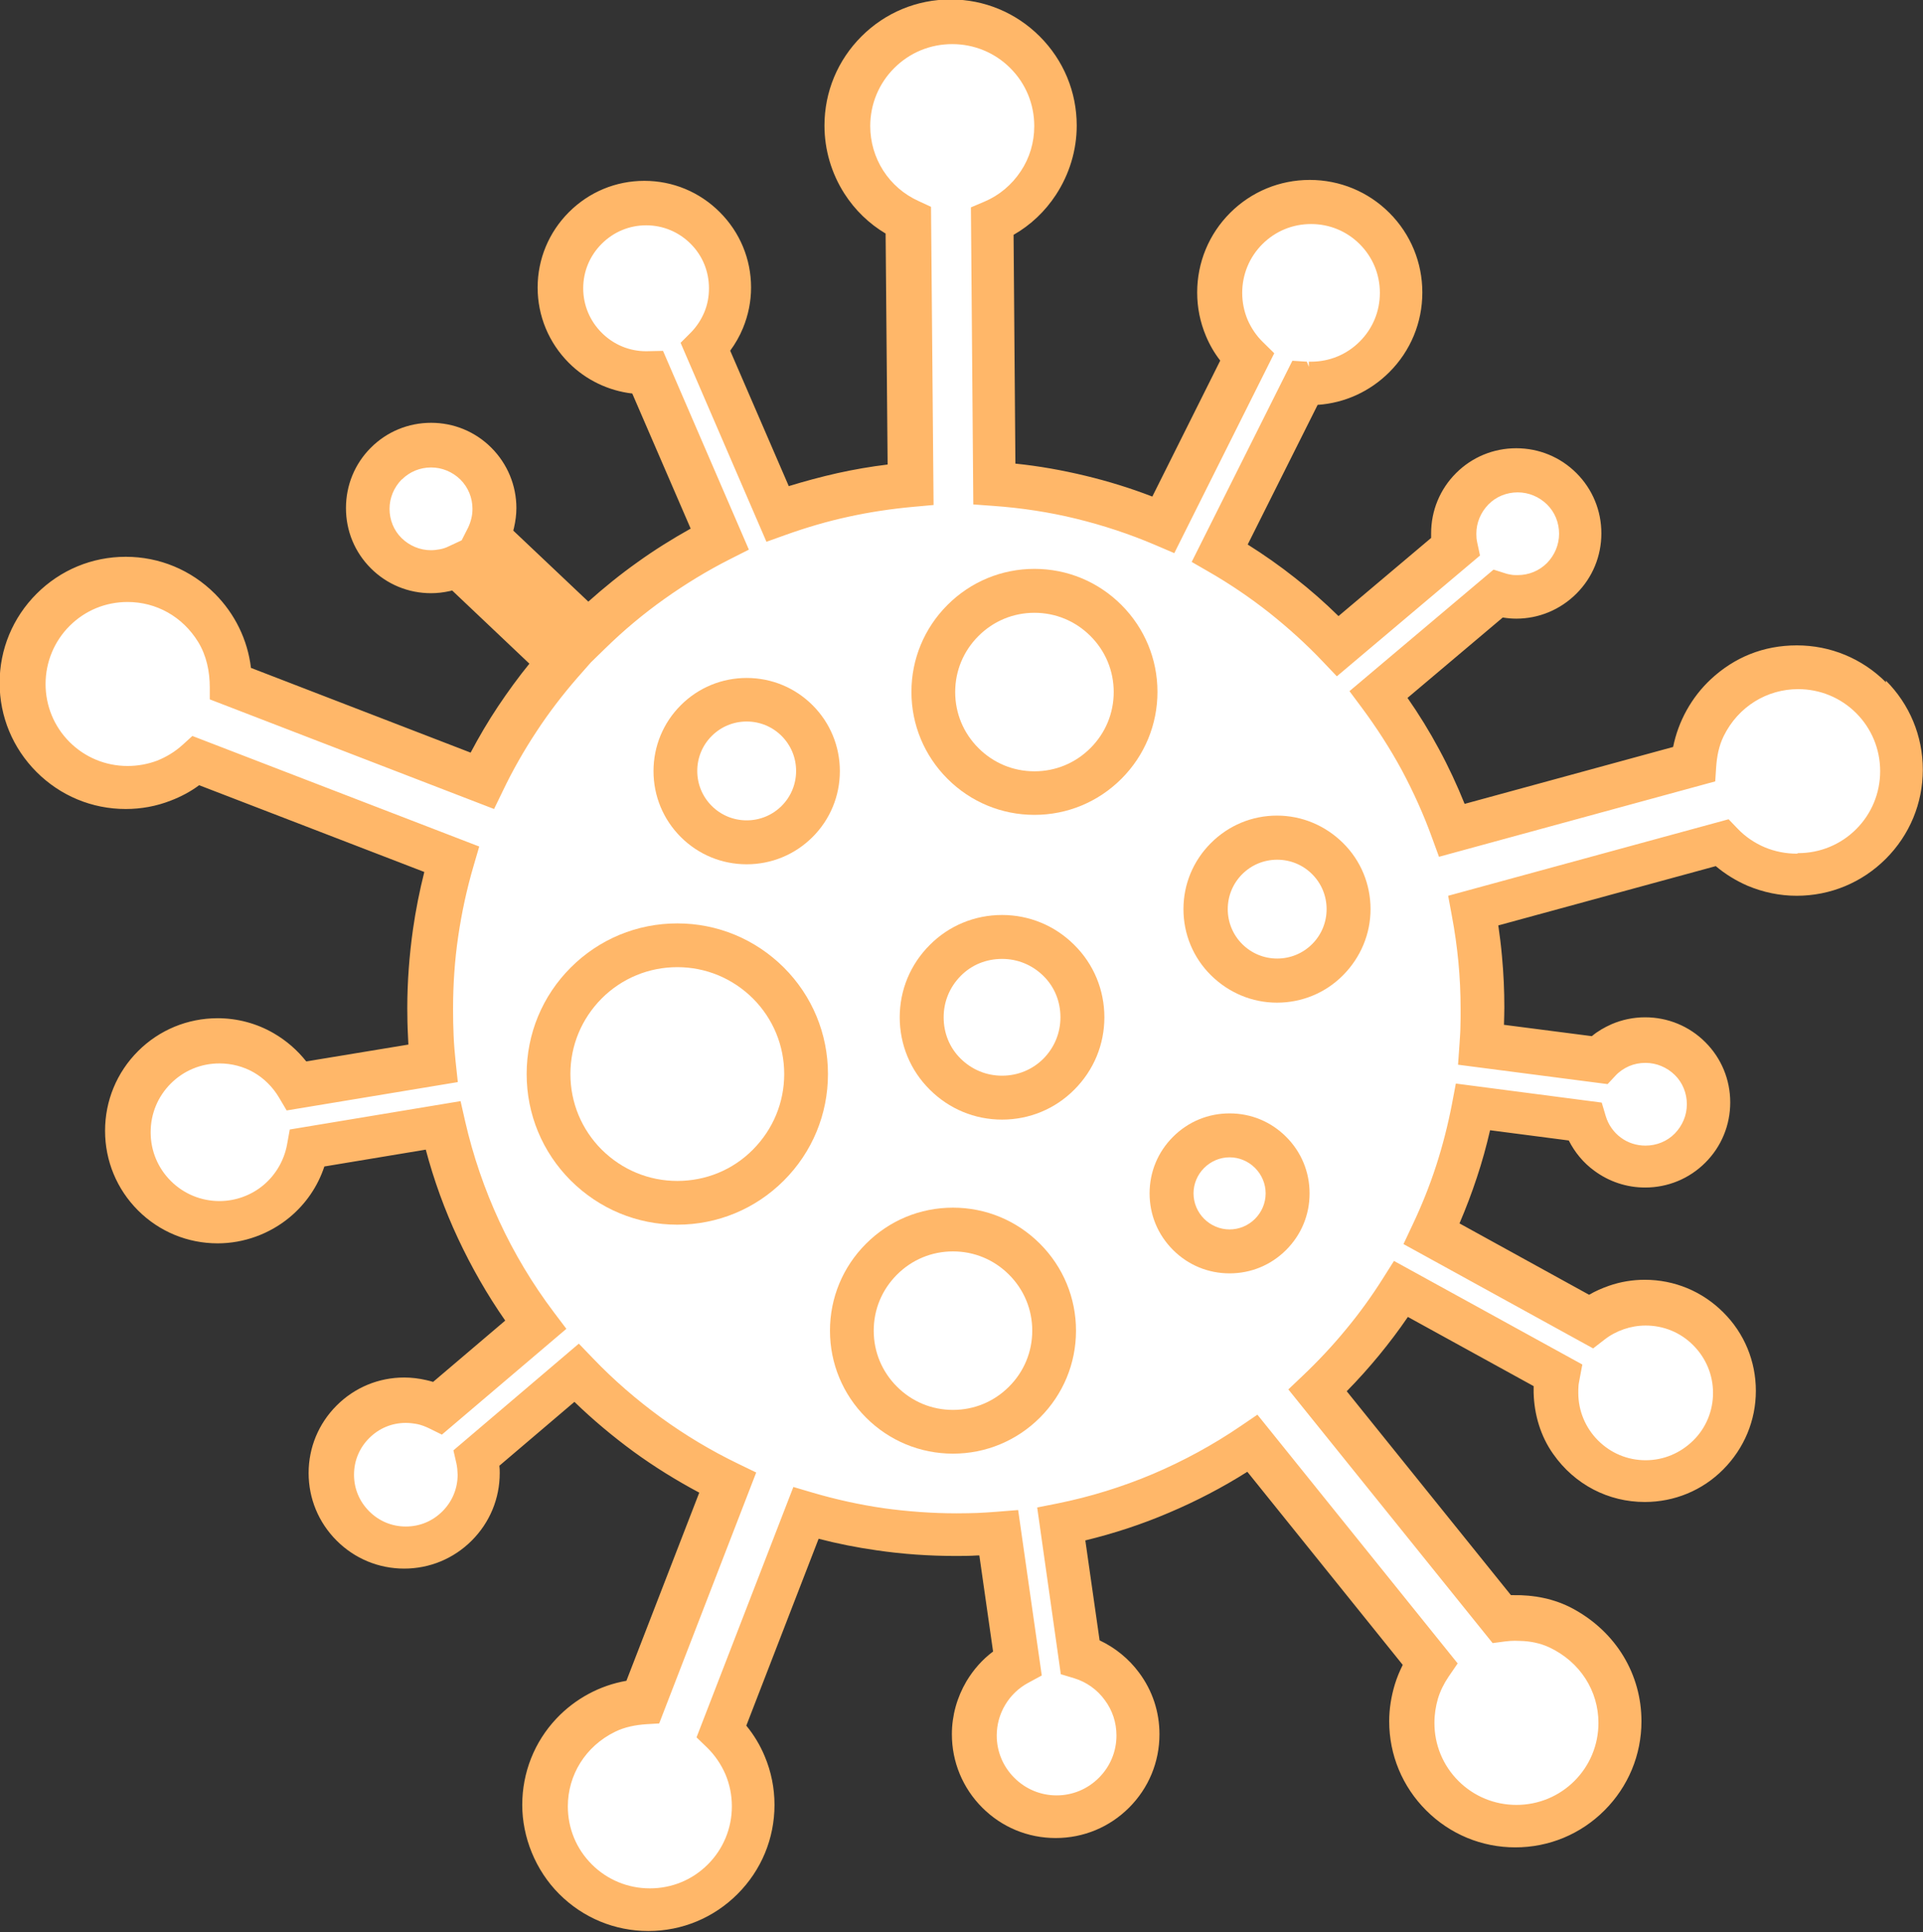 <?xml version="1.0" encoding="UTF-8"?>
<svg id="Capa_2" data-name="Capa 2" xmlns="http://www.w3.org/2000/svg" viewBox="0 0 105.05 105.57">
  <rect x="0" y="0" width="105.05" height="105.57" fill="#333333" stroke="none"/>
  <defs>
    <style>
      .cls-1 {
        fill: #fff;
      }

      .cls-1, .cls-2 {
        stroke-width: 0px;
      }

      .cls-2 {
        fill: #ffb769;
      }
    </style>
  </defs>
  <g id="Capa_1-2" data-name="Capa 1">
    <g>
      <path class="cls-1" d="M39.35,12.94s-6.1-2.66-7.21-1.11c-1.11,1.55-2.42,4.18-.97,6.65s4.52,3.11,4.52,3.11l3.66,8.47-8.18,5.17-3.2-4.14s.3-3.25-1.55-4.95c-1.85-1.7-3.03-2.88-4.36-1.55-1.33,1.33-2.14,3.18-1.55,4.07s1.11,2.28,2.59,2.44c1.48.15,1.77-.67,2.44,0s3.77,3.4,3.77,3.4l.53,3.32-4.01,4.74-13.01-5.52s-1.85-4.97-3.48-5.34-6.69,2-6.93,2.88-1.05,4.81.35,6.58c1.4,1.77,4.07,2.37,6.06,1.4s2.96-.89,2.96-.89l12.87,5.29-1.08,11.2-6.98,1.4s-3.25-2.88-6.58-2.66-1.92,7.96-1.7,8.31,3.18,2.49,5.47,1.31c2.29-1.18,3.62-4.07,3.62-4.07l7.17-.22,4.21,10.49-4.87,4.33s-5.25.42-5.62,1.67,1.4,6.28,3.18,5.77c1.77-.52,4.29-1.68,4.88-4.13s5.4-4.82,5.4-4.82l7.62,5.4-4.21,12.5s-3.25-1.55-4.51,2.37c-1.26,3.92.96,7.01,2.07,7.39,1.11.38,6.58,1.34,7.47-1.1.89-2.44.15-7.25,0-7.54s3.84-11.24,3.84-11.24l10.74,1.11.65,6.43s-2.51,4.95-1.92,6.21c.59,1.26,3.16,4.14,5.32,2.51s4.59-3.48,3.63-5.47-3.63-3.77-3.63-3.77l-.85-6.8,9.95-4.08,6.98,7.19,3,4.66s-2.74,2.74,0,5.1c2.74,2.37,4.14,4.29,6.14,3.62,2-.67,4.07-2.74,4.14-4.81.07-2.07-.81-4.66-2-5.4s-4.07-1.4-4.07-1.4l-9.98-12.5,4.58-5.32,8.8,4.81s-.22,6.22,4.73,4.96c4.95-1.26,4.51-2.45,4.36-4.15s-2.44-5.4-4.95-4.81-5.03.3-7.17-.96c-2.14-1.26-3.77-2.74-3.77-2.74l2.22-7.17,5.99,1.11s2.14,3.03,4.36,1.92c2.22-1.11,3.62-3.86,2.44-4.78-1.18-.92-4.36-1.95-5.18-1.58s-6.58,0-6.58,0l-.96-4.8.07-2.73,13.61-3.05s7.02,3.25,8.94-2.59c1.92-5.84-3.7-8.06-5.55-7.62-1.85.44-5.4,3.95-5.99,5.71s-12.35,2.7-12.35,2.7l-2.37-2.7-1.18-4.31,5.77-5.39,3.92-.74-.3-4.95-3.33-1.18-2.59,3.11-.37,2.44-6.28,4-5.82-4.44,3.45-9.69s3.92-.3,4.88-2.29c.96-2,1.04-5.69-1.4-6.73-2.44-1.04-6.46-.52-6.93,1.26s-.35,5.92,0,6.73-3.35,8.65-3.35,8.65l-9.69-2.14.07-14.79s3.03-2.86,3.11-5.92c.07-3.05-2.86-4.36-5.13-4.36s-6.04,1.85-5.89,4.95,3.49,6.06,3.49,6.06v13.9l-6.95,2.07-4.75-9.24,1.71-3.55-.44-2.62Z"/>
      <g>
        <path class="cls-2" d="M37,50.45c-2.2,0-4.27.86-5.82,2.41-1.55,1.55-2.41,3.62-2.41,5.82s.86,4.27,2.41,5.82c1.56,1.55,3.62,2.41,5.82,2.41s4.27-.86,5.82-2.41c1.55-1.55,2.41-3.62,2.41-5.82s-.86-4.27-2.41-5.82c-1.56-1.55-3.62-2.41-5.82-2.41ZM37,64.52c-1.56,0-3.02-.61-4.13-1.71-1.1-1.1-1.71-2.57-1.71-4.13s.61-3.02,1.71-4.13c1.1-1.1,2.57-1.71,4.13-1.71s3.02.61,4.13,1.71c1.1,1.1,1.71,2.57,1.71,4.13s-.61,3.02-1.71,4.13-2.57,1.71-4.13,1.71Z"/>
        <path class="cls-2" d="M40.79,47.22c1.36,0,2.64-.53,3.6-1.49.96-.96,1.49-2.24,1.49-3.6s-.53-2.64-1.49-3.6c-.96-.96-2.24-1.49-3.6-1.49s-2.64.53-3.6,1.49c-.96.96-1.49,2.24-1.49,3.6s.53,2.64,1.49,3.6c.96.96,2.24,1.49,3.6,1.49ZM38.88,40.21c.51-.51,1.19-.79,1.91-.79s1.4.28,1.91.79c.51.51.79,1.19.79,1.91s-.28,1.4-.79,1.91-1.19.79-1.91.79-1.4-.28-1.91-.79c-.51-.51-.79-1.19-.79-1.91s.28-1.4.79-1.91Z"/>
        <path class="cls-2" d="M103.03,37.28c-1.3-1.3-3.03-2.02-4.87-2.02s-3.42.66-4.7,1.85c-1.06.99-1.78,2.3-2.06,3.7l-11.39,3.11c-.41-1.02-.88-2.03-1.4-2.99-.52-.97-1.1-1.91-1.72-2.8l5.2-4.39h.02c.25.04.49.06.72.06,1.24,0,2.41-.49,3.29-1.37s1.36-2.05,1.36-3.29-.48-2.41-1.36-3.29-2.05-1.36-3.29-1.36-2.41.48-3.29,1.36-1.36,2.05-1.36,3.29c0,.08,0,.17,0,.25l-5.06,4.27c-.75-.74-1.55-1.44-2.38-2.09-.82-.65-1.69-1.26-2.58-1.82l3.82-7.63c1.48-.1,2.86-.73,3.92-1.79,1.16-1.16,1.8-2.71,1.8-4.35s-.64-3.19-1.8-4.35c-1.16-1.16-2.71-1.8-4.35-1.8s-3.19.64-4.35,1.8c-1.16,1.16-1.8,2.71-1.8,4.35,0,.82.16,1.62.48,2.38.2.48.46.93.78,1.34l-3.71,7.43c-1.19-.46-2.42-.84-3.67-1.14-1.25-.3-2.53-.53-3.81-.66l-.1-12.5c.93-.53,1.72-1.28,2.31-2.18.74-1.13,1.14-2.44,1.14-3.79,0-1.84-.72-3.57-2.02-4.87-1.3-1.3-3.03-2.02-4.87-2.02s-3.57.72-4.87,2.02c-1.3,1.3-2.02,3.03-2.02,4.87,0,1.32.38,2.61,1.09,3.72.57.89,1.34,1.64,2.25,2.18l.11,12.62c-.91.11-1.84.27-2.74.47-.89.2-1.78.44-2.66.71l-3.2-7.4c.28-.38.52-.8.7-1.24.29-.71.44-1.45.44-2.21,0-1.56-.61-3.02-1.71-4.12-1.1-1.1-2.56-1.71-4.12-1.71s-3.02.61-4.12,1.71-1.71,2.57-1.71,4.12.61,3.02,1.71,4.12c.93.93,2.16,1.52,3.46,1.67l3.19,7.38c-1,.56-1.98,1.17-2.91,1.84-.93.66-1.83,1.39-2.68,2.15l-4.1-3.88c.01-.05.03-.11.04-.16.08-.35.13-.71.13-1.07,0-1.24-.49-2.42-1.37-3.3s-2.05-1.36-3.29-1.36-2.41.48-3.29,1.36-1.36,2.05-1.36,3.3.48,2.41,1.36,3.29,2.05,1.36,3.29,1.36c.33,0,.67-.04.99-.11.05-.01.11-.02.16-.04l4.22,4c-.61.75-1.18,1.54-1.71,2.33-.54.81-1.04,1.66-1.5,2.53l-12-4.63c-.18-1.53-.88-2.96-1.97-4.05-1.3-1.3-3.03-2.02-4.87-2.02s-3.57.72-4.87,2.02c-1.3,1.3-2.02,3.03-2.02,4.87s.72,3.57,2.02,4.87c1.3,1.3,3.03,2.02,4.87,2.02.84,0,1.67-.15,2.46-.46.55-.21,1.08-.49,1.55-.84l12.3,4.74c-.26,1.03-.47,2.09-.62,3.14-.2,1.42-.31,2.87-.31,4.3,0,.49.01,1.01.04,1.56,0,.14.02.29.02.43l-5.58.92c-.49-.62-1.09-1.14-1.78-1.54-.93-.54-1.99-.82-3.06-.82-1.64,0-3.19.64-4.35,1.8-1.16,1.16-1.8,2.71-1.8,4.35s.64,3.19,1.8,4.35c1.16,1.16,2.71,1.8,4.35,1.8,1.43,0,2.83-.51,3.93-1.42.89-.74,1.54-1.69,1.9-2.78l5.54-.92c.44,1.66,1.03,3.29,1.76,4.85.73,1.56,1.59,3.07,2.58,4.49l-3.94,3.35c-.12-.04-.25-.07-.38-.1-.39-.09-.8-.14-1.2-.14-1.39,0-2.7.54-3.69,1.53s-1.53,2.3-1.53,3.69.54,2.7,1.53,3.69,2.3,1.53,3.69,1.53,2.7-.54,3.69-1.53,1.53-2.3,1.53-3.69c0-.13,0-.26-.02-.4l4.1-3.49c1.01.98,2.1,1.89,3.23,2.72,1.14.83,2.35,1.58,3.59,2.24l-3.98,10.28c-1.45.25-2.8.98-3.82,2.06-1.21,1.28-1.87,2.96-1.87,4.72s.72,3.57,2.02,4.87c1.3,1.3,3.03,2.02,4.87,2.02s3.57-.72,4.87-2.02c1.3-1.3,2.02-3.03,2.02-4.87,0-.92-.18-1.82-.54-2.67-.25-.6-.59-1.16-1-1.66l3.95-10.21c1.04.27,2.1.48,3.16.63,1.43.21,2.88.31,4.32.31.36,0,.77,0,1.22-.03h.08s.75,5.25.75,5.25c-.59.44-1.07.99-1.45,1.62-.52.88-.8,1.88-.8,2.9,0,1.51.59,2.94,1.66,4.01,1.07,1.07,2.49,1.66,4.01,1.66s2.94-.59,4.01-1.66c1.07-1.07,1.66-2.49,1.66-4.01,0-1.22-.38-2.38-1.11-3.36-.56-.76-1.31-1.37-2.16-1.77l-.78-5.46c1.56-.38,3.09-.88,4.56-1.51,1.49-.63,2.93-1.38,4.29-2.24l8.49,10.55c-.17.34-.32.7-.43,1.06-.2.66-.31,1.34-.31,2.02,0,1.84.72,3.57,2.02,4.87,1.3,1.3,3.03,2.02,4.87,2.02s3.57-.72,4.87-2.02c1.3-1.3,2.02-3.03,2.02-4.87,0-2.54-1.36-4.86-3.74-6.15-1-.54-2.13-.76-3.26-.74-.04,0-.08,0-.13,0l-8.97-11.14c.62-.63,1.21-1.29,1.77-1.97.55-.67,1.08-1.37,1.57-2.09l6.87,3.78c0,.13,0,.25,0,.36.03,1.19.38,2.38,1.07,3.35,1.18,1.68,3.02,2.62,5,2.62,1.62,0,3.15-.63,4.29-1.78s1.78-2.67,1.78-4.29-.63-3.15-1.78-4.29c-1.15-1.15-2.67-1.78-4.29-1.78-.67,0-1.33.11-1.96.33-.37.13-.74.29-1.08.49l-7.08-3.9c.35-.82.67-1.66.95-2.51.28-.84.52-1.71.72-2.58l4.3.56c.33.65.8,1.22,1.39,1.65.81.6,1.77.92,2.78.92,1.24,0,2.41-.48,3.29-1.36s1.36-2.05,1.36-3.29-.48-2.41-1.36-3.29-2.05-1.36-3.29-1.36c-.64,0-1.26.13-1.84.38-.38.17-.75.38-1.07.65l-4.8-.62c.01-.37.02-.69.02-.96,0-.9-.04-1.84-.13-2.79-.05-.57-.12-1.13-.2-1.68l11.88-3.24c.52.44,1.11.8,1.73,1.07.86.36,1.76.55,2.69.55,1.84,0,3.57-.72,4.87-2.02,1.3-1.3,2.02-3.03,2.02-4.87s-.72-3.57-2.02-4.87ZM98.16,46.64c-.61,0-1.21-.12-1.76-.35-.56-.24-1.06-.58-1.48-1.02l-.49-.51-15.32,4.18.2,1.08c.16.84.28,1.7.36,2.54.08.83.12,1.69.12,2.57,0,.38,0,.7-.01.96,0,.29-.03.61-.05.96l-.08,1.12,8.17,1.06.42-.45c.21-.23.46-.4.75-.53.28-.12.58-.18.9-.18.6,0,1.17.24,1.6.66s.66,1,.66,1.6-.24,1.17-.66,1.6-1,.66-1.6.66c-.49,0-.96-.15-1.35-.44-.39-.29-.68-.7-.82-1.17l-.22-.74-7.97-1.04-.21,1.11c-.22,1.14-.51,2.28-.87,3.39-.36,1.11-.8,2.2-1.3,3.25l-.48,1.02,10.36,5.7.62-.48c.32-.25.68-.44,1.06-.57.38-.13.78-.2,1.19-.2.98,0,1.91.38,2.6,1.08.69.69,1.08,1.62,1.08,2.6s-.38,1.91-1.08,2.6-1.62,1.08-2.6,1.08-1.9-.38-2.6-1.08c-.69-.69-1.08-1.62-1.08-2.6,0-.14,0-.26.01-.35,0-.11.03-.22.05-.35l.16-.85-10.29-5.66-.6.95c-.61.97-1.29,1.91-2.02,2.79-.73.89-1.53,1.74-2.35,2.52l-.8.76,11.16,13.86.67-.09c.09-.01.2-.02.31-.03.14-.01.31-.01.51,0,.55.01,1.1.12,1.6.35,1.7.8,2.69,2.39,2.69,4.13,0,1.2-.47,2.33-1.31,3.17s-1.97,1.31-3.17,1.31-2.33-.47-3.17-1.31c-.85-.85-1.31-1.98-1.31-3.17,0-.46.07-.9.19-1.32.13-.43.33-.83.58-1.2l.5-.73-10.94-13.59-.91.62c-1.51,1.03-3.13,1.91-4.8,2.62-1.68.71-3.43,1.25-5.21,1.61l-1.11.22,1.29,9.11.73.22c.66.2,1.26.62,1.67,1.19.42.56.64,1.23.64,1.94,0,.87-.34,1.69-.96,2.31-.62.62-1.44.96-2.31.96s-1.69-.34-2.31-.96c-.62-.62-.96-1.44-.96-2.31,0-.59.16-1.17.46-1.67.3-.51.74-.93,1.26-1.21l.74-.4-1.29-9.04-1.12.09c-.41.03-.78.06-1.11.07-.33.01-.7.02-1.13.02-1.34,0-2.68-.1-3.99-.28-1.31-.19-2.62-.48-3.88-.85l-1.05-.31-5.29,13.68.57.55c.43.42.77.92,1.01,1.47.23.55.35,1.13.35,1.75,0,1.2-.47,2.33-1.31,3.17-.85.85-1.97,1.31-3.17,1.31s-2.33-.47-3.17-1.31c-.85-.85-1.31-1.97-1.31-3.17,0-1.7.95-3.28,2.59-4.08.53-.26,1.12-.37,1.72-.41l.68-.04,5.3-13.71-.99-.48c-1.47-.71-2.89-1.56-4.21-2.52-1.33-.97-2.58-2.05-3.71-3.23l-.78-.81-6.85,5.83.16.7c.02.09.04.2.05.31,0,.09.02.2.02.32,0,.75-.29,1.46-.83,2s-1.24.83-2,.83-1.46-.29-2-.83-.83-1.24-.83-2,.29-1.46.83-2,1.24-.83,2-.83c.22,0,.44.03.65.07.22.05.42.13.61.22l.71.35,6.8-5.78-.68-.9c-1.17-1.55-2.17-3.22-2.98-4.97-.81-1.75-1.44-3.59-1.87-5.47l-.25-1.1-9.33,1.55-.15.83c-.16.86-.62,1.65-1.29,2.21-.67.56-1.53.87-2.4.87-1,0-1.95-.39-2.66-1.1-.71-.71-1.1-1.65-1.1-2.66s.39-1.95,1.1-2.66,1.65-1.1,2.66-1.1c.66,0,1.31.17,1.87.49.57.33,1.04.8,1.38,1.37l.42.71,9.35-1.55-.12-1.12c-.05-.47-.09-.95-.11-1.43-.02-.45-.03-.92-.03-1.44,0-1.33.09-2.67.28-3.96.19-1.3.47-2.6.84-3.86l.31-1.06-15.67-6.04-.54.49c-.42.38-.89.66-1.39.86-.51.19-1.05.29-1.61.29-1.2,0-2.33-.47-3.17-1.31-.85-.85-1.31-1.98-1.31-3.17s.47-2.33,1.31-3.17c.85-.85,1.97-1.31,3.17-1.31,1.56,0,3,.79,3.86,2.19.45.74.63,1.61.63,2.47v.66s15.53,5.99,15.53,5.99l.48-.99c.53-1.11,1.15-2.2,1.83-3.23.68-1.04,1.44-2.03,2.25-2.96l.73-.83.79-.77c1-.98,2.09-1.89,3.23-2.7,1.14-.81,2.35-1.55,3.6-2.18l1.01-.51-4.69-10.86-.92.02c-.92,0-1.78-.36-2.43-1.01-.65-.65-1.01-1.51-1.01-2.43s.36-1.78,1.01-2.43,1.51-1.01,2.43-1.01,1.78.36,2.43,1.01,1,1.51,1,2.43c0,.46-.08.89-.25,1.3-.17.41-.42.79-.73,1.11l-.57.57,4.69,10.87,1.06-.38c1.12-.4,2.27-.74,3.43-.99,1.14-.25,2.33-.43,3.54-.54l1.1-.1-.14-16.29-.69-.32c-.79-.36-1.45-.93-1.92-1.66-.46-.72-.71-1.56-.71-2.43,0-1.2.47-2.33,1.31-3.17.85-.85,1.97-1.31,3.17-1.31s2.33.47,3.17,1.31c.85.85,1.31,1.97,1.31,3.17,0,.89-.25,1.74-.74,2.47-.49.74-1.18,1.32-1.99,1.66l-.73.31.13,16.23,1.1.08c1.53.11,3.05.34,4.52.7,1.47.36,2.93.84,4.33,1.44l1.03.44,5.46-10.92-.62-.61c-.36-.35-.64-.77-.84-1.23-.19-.46-.29-.95-.29-1.46,0-1,.39-1.95,1.1-2.66.71-.71,1.65-1.1,2.66-1.1s1.95.39,2.66,1.1c.71.71,1.1,1.65,1.1,2.66s-.39,1.95-1.1,2.66-1.65,1.1-2.66,1.1h-.12s0,.28,0,.28h0l-.11-.28-.79-.05-5.5,10.99.97.56c1.13.65,2.23,1.4,3.26,2.21,1.03.82,2.02,1.71,2.92,2.66l.78.82,7.82-6.6-.15-.7c-.02-.09-.03-.17-.04-.24,0-.07-.01-.15-.01-.25,0-.6.24-1.17.66-1.6s1-.66,1.6-.66,1.17.24,1.6.66.66,1,.66,1.6-.24,1.17-.66,1.6c-.43.43-1,.66-1.6.66-.13,0-.25,0-.35-.02-.11-.02-.23-.04-.34-.08l-.63-.2-7.87,6.64.67.9c.81,1.09,1.55,2.24,2.19,3.42.64,1.2,1.2,2.44,1.65,3.69l.38,1.04,15.09-4.12.05-.77c.04-.59.15-1.17.41-1.7.8-1.63,2.38-2.57,4.07-2.57,1.2,0,2.33.47,3.17,1.31s1.31,1.97,1.31,3.17-.47,2.33-1.31,3.17-1.97,1.31-3.17,1.31ZM21.95,26.2c.43-.43,1-.66,1.6-.66s1.17.24,1.6.66c.43.43.66,1,.66,1.6,0,.18-.02.36-.06.52-.04.17-.1.34-.17.49l-.36.71-.73.34c-.14.07-.3.12-.46.15-.16.03-.32.05-.49.05-.6,0-1.17-.24-1.6-.66s-.66-1-.66-1.6.24-1.17.66-1.6Z"/>
        <path class="cls-2" d="M67.17,60.83c-1.17,0-2.26.45-3.09,1.28s-1.28,1.92-1.28,3.09.45,2.26,1.28,3.09,1.92,1.28,3.09,1.28,2.26-.45,3.09-1.28,1.28-1.92,1.28-3.09-.45-2.26-1.28-3.09-1.92-1.28-3.09-1.28ZM68.56,66.59c-.37.37-.87.58-1.39.58s-1.02-.21-1.39-.58c-.37-.37-.58-.87-.58-1.39s.21-1.02.58-1.39c.37-.37.87-.58,1.39-.58s1.02.21,1.39.58.58.87.58,1.39-.21,1.02-.58,1.39Z"/>
        <path class="cls-2" d="M54.74,49.99c-1.49,0-2.9.58-3.95,1.64-1.06,1.06-1.64,2.46-1.64,3.95s.58,2.9,1.64,3.95c1.06,1.06,2.46,1.64,3.95,1.64s2.9-.58,3.95-1.64c1.06-1.06,1.64-2.46,1.64-3.95s-.58-2.9-1.64-3.95c-1.06-1.06-2.46-1.64-3.95-1.64ZM57,57.84c-.6.6-1.4.93-2.26.93s-1.65-.33-2.26-.93-.93-1.4-.93-2.26.33-1.65.93-2.26,1.4-.93,2.26-.93,1.65.33,2.26.93.93,1.4.93,2.26-.33,1.65-.93,2.26Z"/>
        <path class="cls-2" d="M61.26,33.05c-1.27-1.27-2.96-1.97-4.75-1.97s-3.48.7-4.75,1.97c-1.27,1.27-1.97,2.96-1.97,4.75s.7,3.48,1.97,4.75,2.96,1.97,4.75,1.97,3.48-.7,4.75-1.97c1.27-1.27,1.97-2.96,1.97-4.75s-.7-3.48-1.97-4.75ZM56.51,33.48c1.16,0,2.24.45,3.06,1.27.82.82,1.27,1.9,1.27,3.06s-.45,2.24-1.27,3.06c-.82.82-1.9,1.27-3.06,1.27s-2.24-.45-3.06-1.27c-.82-.82-1.27-1.9-1.27-3.06s.45-2.24,1.27-3.06,1.9-1.27,3.06-1.27Z"/>
        <path class="cls-2" d="M69.76,44.56c-1.36,0-2.64.53-3.61,1.5s-1.5,2.25-1.5,3.61.53,2.65,1.5,3.61,2.25,1.5,3.61,1.5,2.65-.53,3.61-1.5,1.5-2.25,1.5-3.61-.53-2.65-1.5-3.61-2.25-1.5-3.61-1.5ZM71.68,51.58c-.51.51-1.19.79-1.91.79s-1.4-.28-1.91-.79c-.51-.51-.79-1.19-.79-1.91s.28-1.4.79-1.91c.51-.51,1.19-.79,1.91-.79s1.4.28,1.91.79c.51.51.79,1.19.79,1.91s-.28,1.4-.79,1.91Z"/>
        <path class="cls-2" d="M52.06,65.98c-1.8,0-3.48.7-4.75,1.97s-1.97,2.96-1.97,4.75.7,3.48,1.97,4.75c1.27,1.27,2.96,1.97,4.75,1.97s3.48-.7,4.75-1.97c1.27-1.27,1.97-2.96,1.97-4.75s-.7-3.48-1.97-4.75c-1.27-1.27-2.96-1.97-4.75-1.97ZM52.06,77.03c-1.16,0-2.24-.45-3.06-1.27s-1.27-1.9-1.27-3.06.45-2.24,1.27-3.06,1.9-1.27,3.06-1.27,2.24.45,3.06,1.27c.82.82,1.27,1.9,1.27,3.06s-.45,2.24-1.27,3.06c-.82.82-1.9,1.27-3.06,1.27Z"/>
      </g>
    </g>
  </g>
</svg>